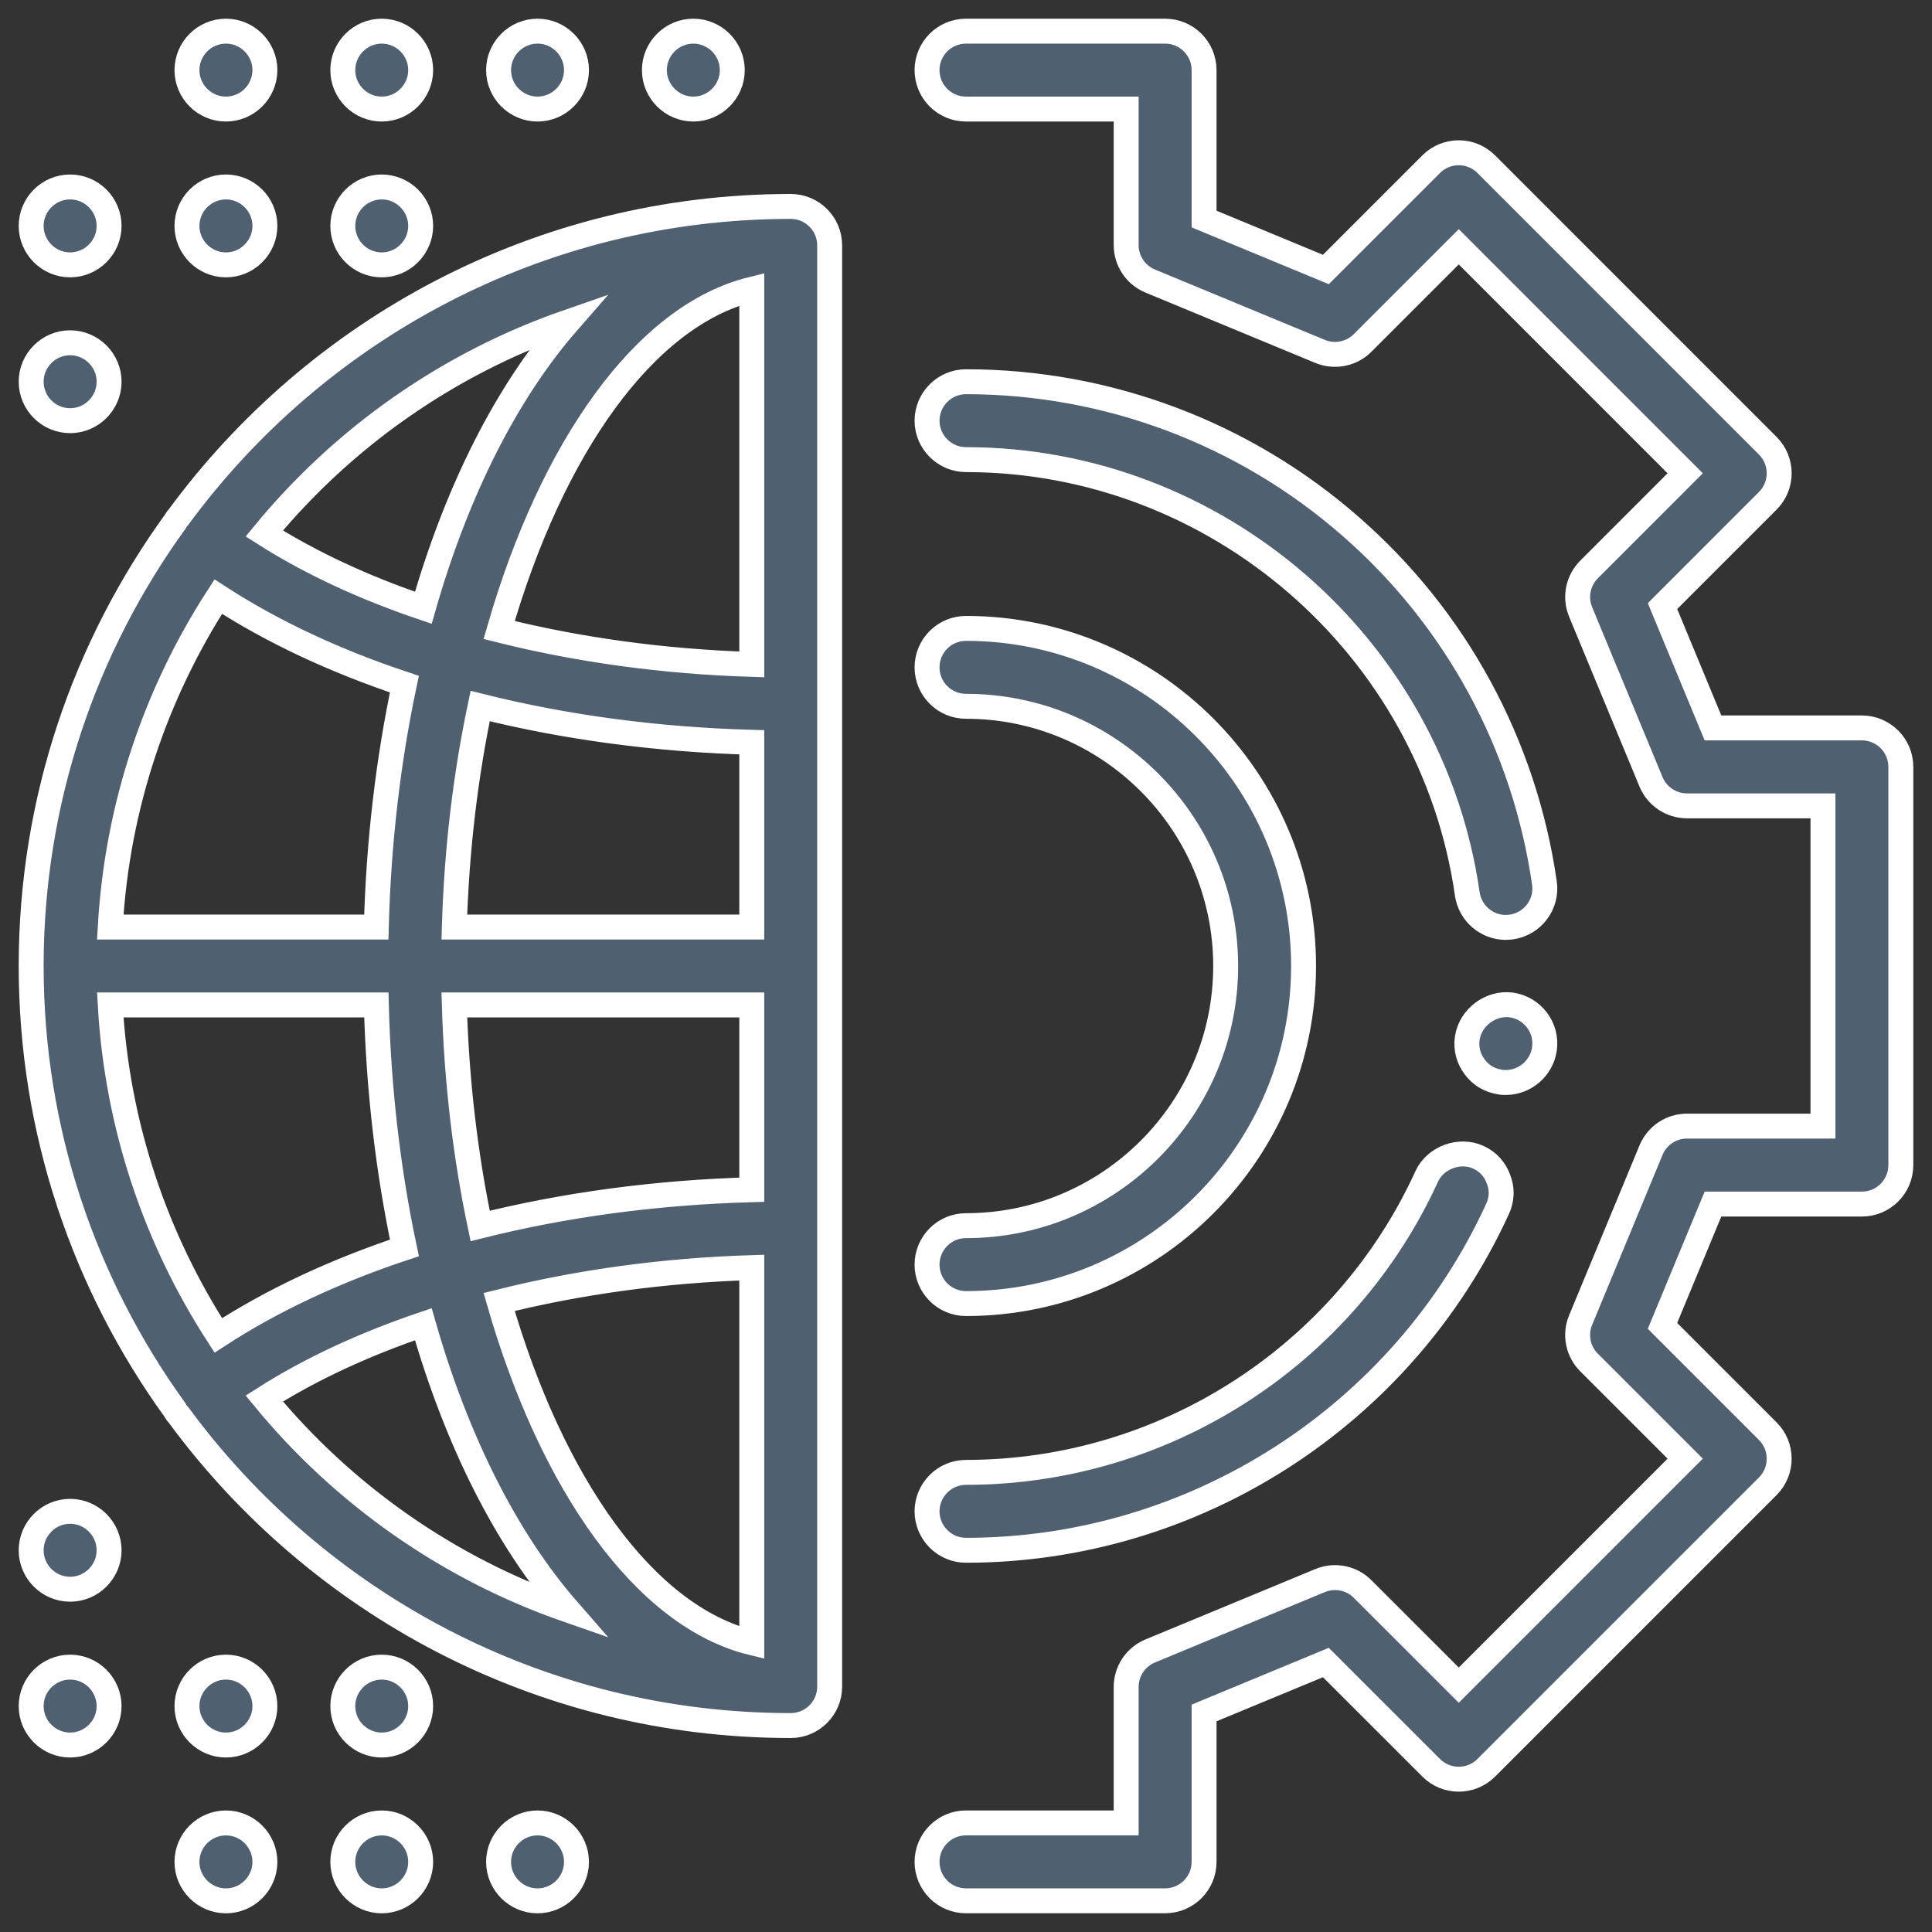 <svg width="62" height="62" viewBox="0 0 62 62" fill="none" xmlns="http://www.w3.org/2000/svg">
<rect x="0" y="0" width="62" height="62" fill="#333333" stroke="none"/>
<g clip-path="url(#clip0_180_143)">
<path d="M61 24.611V37.389C61 38.08 60.441 38.64 59.75 38.64H54.971L53.351 42.549L56.73 45.928C57.218 46.416 57.218 47.208 56.73 47.696L47.696 56.73C47.208 57.219 46.416 57.219 45.928 56.73L42.549 53.352L38.64 54.971V59.75C38.64 60.44 38.08 60.999 37.389 60.999H31C30.31 60.999 29.75 60.44 29.75 59.75C29.75 59.059 30.31 58.499 31 58.499H36.14V54.136C36.14 53.631 36.444 53.175 36.911 52.981L42.365 50.722C42.832 50.529 43.369 50.634 43.727 50.993L46.813 54.078L54.08 46.81L50.994 43.724C50.636 43.367 50.53 42.829 50.724 42.362L52.983 36.91C53.176 36.442 53.632 36.138 54.137 36.138H58.501V25.861H54.138C53.633 25.861 53.177 25.557 52.983 25.09L50.724 19.637C50.53 19.169 50.637 18.633 50.995 18.274L54.08 15.188L46.813 7.92L43.727 11.006C43.369 11.364 42.832 11.469 42.365 11.278L36.911 9.019C36.444 8.826 36.14 8.37 36.14 7.864V3.5H31C30.31 3.5 29.75 2.941 29.75 2.25C29.75 1.559 30.31 1 31 1H37.389C38.08 1 38.64 1.559 38.64 2.25V7.029L42.549 8.648L45.928 5.269C46.416 4.78 47.208 4.78 47.696 5.269L56.73 14.304C57.218 14.792 57.218 15.583 56.73 16.071L53.352 19.45L54.971 23.36H59.75C60.441 23.361 61 23.92 61 24.611ZM31 39.333C30.31 39.333 29.75 39.892 29.75 40.583C29.75 41.273 30.31 41.833 31 41.833C36.974 41.833 41.833 36.973 41.833 31C41.833 25.026 36.974 20.166 31 20.166C30.31 20.166 29.75 20.726 29.75 21.416C29.75 22.107 30.31 22.666 31 22.666C35.595 22.666 39.333 26.405 39.333 31C39.333 35.594 35.595 39.333 31 39.333ZM48.5 32.25C47.837 32.163 47.188 32.65 47.087 33.312C47.036 33.65 47.125 33.975 47.325 34.238C47.524 34.513 47.812 34.675 48.149 34.726C48.2 34.738 48.262 34.738 48.325 34.738C48.937 34.738 49.475 34.276 49.562 33.664C49.662 32.987 49.188 32.349 48.5 32.25ZM31 49.75C38.312 49.75 45.013 45.45 48.062 38.787C48.2 38.486 48.212 38.15 48.087 37.837C47.974 37.525 47.75 37.275 47.437 37.136C46.838 36.862 46.062 37.15 45.787 37.749C43.149 43.525 37.349 47.25 31 47.25C30.312 47.25 29.75 47.812 29.75 48.5C29.75 49.188 30.312 49.75 31 49.75ZM49.562 28.337C48.925 23.9 46.725 19.838 43.337 16.888C39.925 13.9 35.537 12.25 31 12.25C30.312 12.25 29.75 12.812 29.75 13.5C29.75 14.187 30.313 14.75 31 14.75C39.037 14.75 45.95 20.738 47.087 28.688C47.175 29.3 47.7 29.762 48.325 29.762C48.387 29.762 48.437 29.75 48.5 29.75C49.188 29.65 49.662 29.012 49.562 28.337ZM26.625 7.875V22.591V39.409V54.125C26.625 54.815 26.066 55.375 25.375 55.375C17.315 55.375 10.162 51.441 5.721 45.396C5.707 45.379 5.689 45.366 5.676 45.348C5.65 45.315 5.634 45.278 5.612 45.243C2.714 41.233 1 36.315 1 31C1 25.674 2.722 20.744 5.632 16.729C5.648 16.704 5.659 16.677 5.678 16.653C5.689 16.639 5.703 16.627 5.715 16.613C10.155 10.562 17.312 6.625 25.375 6.625C26.066 6.625 26.625 7.185 26.625 7.875ZM24.125 40.679C21.29 40.766 18.543 41.148 16.018 41.782C17.707 47.645 20.699 51.877 24.125 52.716V40.679ZM18.227 51.67C16.267 49.425 14.665 46.268 13.585 42.496C11.68 43.141 9.955 43.941 8.48 44.88C11.018 47.962 14.381 50.335 18.227 51.67ZM7.005 42.854C8.739 41.727 10.755 40.785 12.978 40.047C12.464 37.624 12.149 35.006 12.077 32.25H3.538C3.759 36.143 5.004 39.764 7.005 42.854ZM3.538 29.75H12.076C12.148 26.994 12.464 24.376 12.977 21.954C10.754 21.215 8.738 20.273 7.004 19.147C5.004 22.236 3.759 25.857 3.538 29.75ZM24.125 9.283C20.699 10.123 17.707 14.355 16.018 20.218C18.543 20.852 21.29 21.234 24.125 21.321V9.283ZM15.409 39.342C18.118 38.663 21.061 38.264 24.125 38.179V32.25H14.58C14.653 34.735 14.942 37.125 15.409 39.342ZM24.125 23.821C21.061 23.736 18.118 23.337 15.409 22.658C14.941 24.874 14.653 27.265 14.58 29.75H24.125V23.821ZM8.48 17.12C9.953 18.059 11.68 18.86 13.585 19.504C14.664 15.733 16.266 12.576 18.227 10.331C14.381 11.664 11.017 14.038 8.48 17.12ZM7.25 3.5C7.938 3.5 8.501 2.937 8.501 2.25C8.501 1.562 7.938 1 7.25 1C6.562 1 6 1.562 6 2.25C6 2.937 6.562 3.5 7.25 3.5ZM12.25 3.5C12.937 3.5 13.5 2.937 13.5 2.25C13.5 1.562 12.937 1 12.25 1C11.563 1 11.001 1.562 11.001 2.25C11 2.937 11.562 3.5 12.25 3.5ZM17.25 3.5C17.937 3.5 18.5 2.937 18.5 2.25C18.5 1.562 17.937 1 17.25 1C16.563 1 16 1.562 16 2.25C16 2.937 16.562 3.5 17.25 3.5ZM22.25 3.5C22.937 3.5 23.5 2.937 23.5 2.25C23.5 1.562 22.937 1 22.25 1C21.563 1 21 1.562 21 2.25C21 2.937 21.562 3.5 22.25 3.5ZM12.25 8.5C12.937 8.5 13.5 7.937 13.5 7.249C13.5 6.561 12.937 6 12.25 6C11.563 6 11.001 6.562 11.001 7.249C11 7.937 11.562 8.5 12.25 8.5ZM2.25 8.5C2.938 8.5 3.501 7.937 3.501 7.249C3.501 6.561 2.938 6 2.25 6C1.562 6 1 6.562 1 7.249C1 7.937 1.562 8.5 2.25 8.5ZM7.25 8.5C7.938 8.5 8.501 7.937 8.501 7.249C8.501 6.561 7.938 6 7.25 6C6.562 6 6 6.562 6 7.249C6 7.937 6.562 8.5 7.25 8.5ZM17.25 58.5C16.563 58.5 16 59.062 16 59.75C16 60.438 16.563 61 17.25 61C17.937 61 18.5 60.438 18.5 59.75C18.5 59.062 17.937 58.5 17.25 58.5ZM7.25 58.5C6.562 58.5 6 59.062 6 59.75C6 60.438 6.562 61 7.25 61C7.938 61 8.501 60.438 8.501 59.75C8.5 59.062 7.938 58.5 7.25 58.5ZM12.25 58.5C11.563 58.5 11.001 59.062 11.001 59.75C11.001 60.438 11.563 61 12.25 61C12.937 61 13.5 60.438 13.5 59.75C13.5 59.062 12.937 58.5 12.25 58.5ZM12.25 53.5C11.563 53.5 11.001 54.062 11.001 54.751C11.001 55.438 11.563 56 12.25 56C12.937 56 13.5 55.438 13.5 54.751C13.5 54.062 12.937 53.5 12.25 53.5ZM7.25 53.5C6.562 53.5 6 54.062 6 54.751C6 55.438 6.562 56 7.25 56C7.938 56 8.501 55.438 8.501 54.751C8.5 54.062 7.938 53.5 7.25 53.5ZM2.25 53.5C1.562 53.5 1 54.062 1 54.751C1 55.438 1.562 56 2.25 56C2.938 56 3.501 55.438 3.501 54.751C3.5 54.062 2.937 53.5 2.25 53.5ZM2.25 48.5C1.562 48.5 1 49.063 1 49.751C1 50.438 1.562 51 2.25 51C2.938 51 3.501 50.437 3.501 49.751C3.5 49.062 2.937 48.5 2.25 48.5ZM2.25 13.5C2.938 13.5 3.501 12.937 3.501 12.25C3.501 11.562 2.938 11 2.25 11C1.562 11 1 11.562 1 12.25C1 12.937 1.562 13.5 2.25 13.5Z" fill="#506070" stroke="white" stroke-width="0.8"/>
</g>
<defs>
<clipPath id="clip0_180_143">
<rect width="62" height="62" fill="white"/>
</clipPath>
</defs>
</svg>
